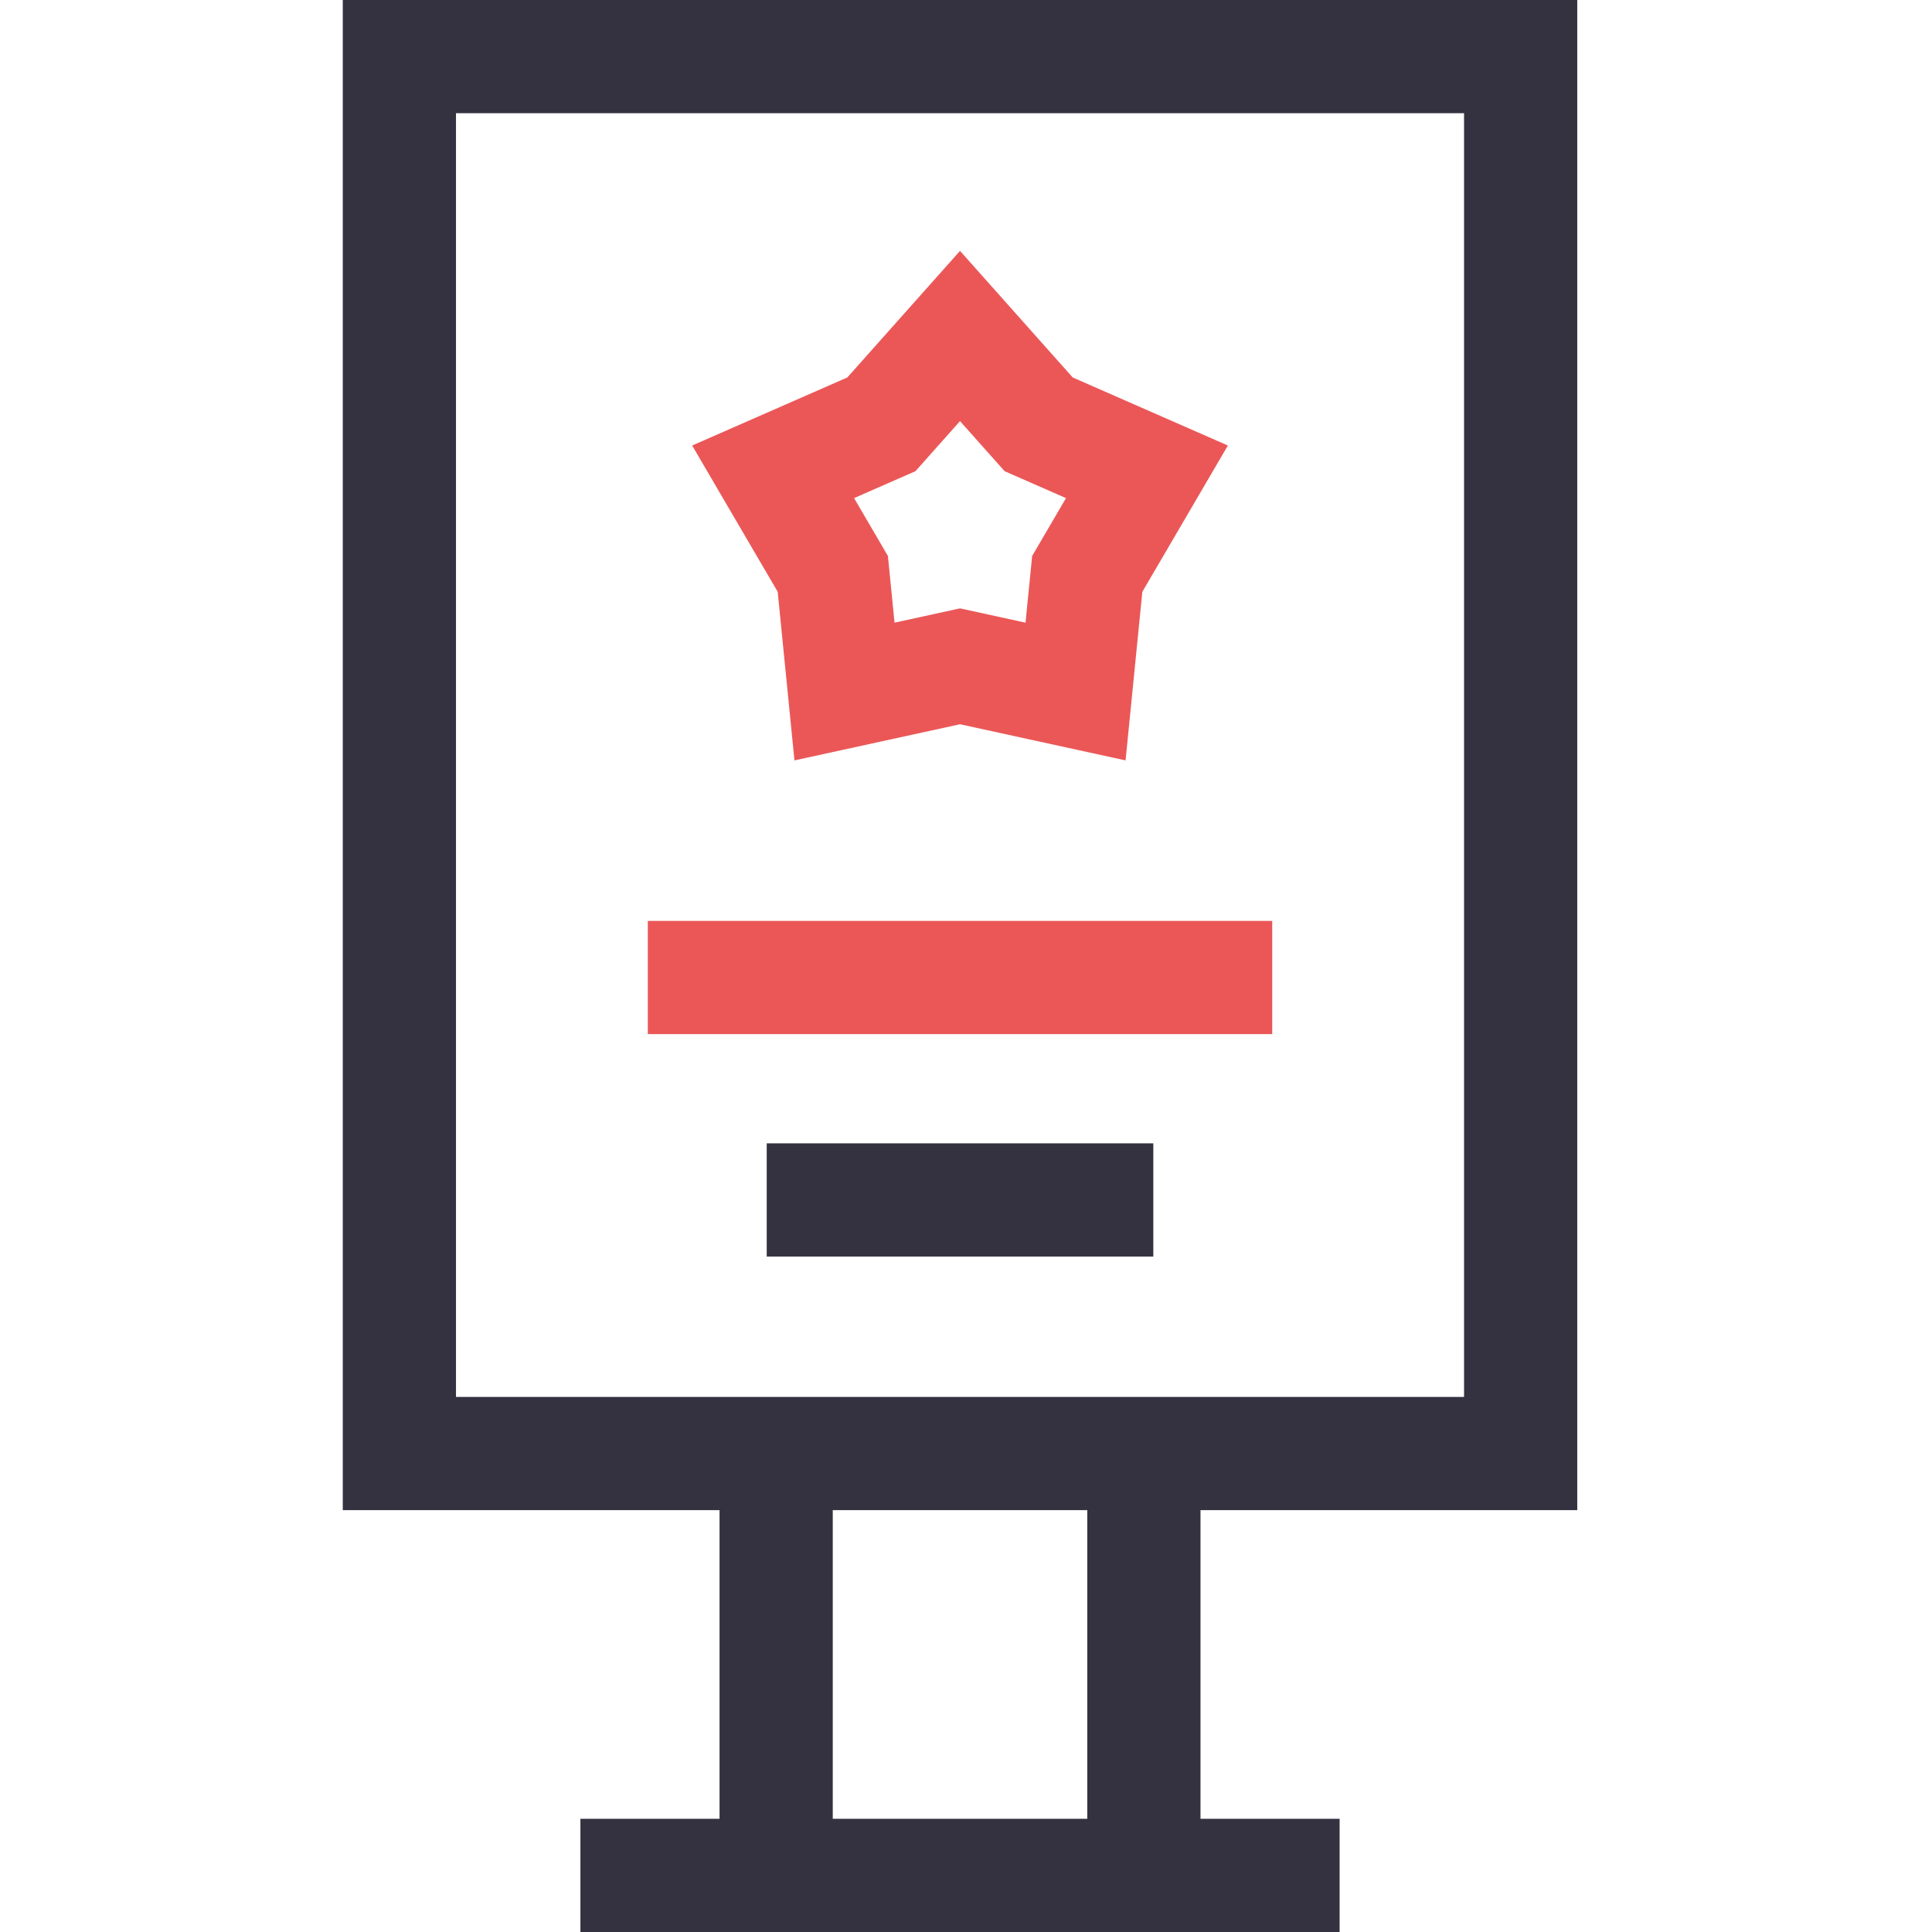 <svg width="62" height="62" viewBox="0 0 62 62" fill="none" xmlns="http://www.w3.org/2000/svg">
<path d="M50.616 48.462V0H11V48.462H23.091V58.367H18.626V62H42.99V58.367H38.525V48.462H50.616ZM14.633 3.633H46.983V44.829H14.633V3.633ZM34.892 58.367H26.724V48.462H34.892V58.367Z" fill="#343241"/>
<path d="M24.605 36.691H37.011V40.324H24.605V36.691Z" fill="#343241"/>
<path d="M20.789 29.553H40.827V33.186H20.789V29.553Z" fill="#EB5757"/>
<path d="M25.495 24.402L30.808 23.242L36.121 24.402L36.659 18.991L39.404 14.297L34.424 12.113L30.808 8.051L27.192 12.113L22.212 14.297L24.957 18.991L25.495 24.402ZM29.378 15.121L30.808 13.514L32.239 15.121L34.209 15.985L33.123 17.842L32.91 19.982L30.808 19.523L28.707 19.982L28.494 17.842L27.408 15.985L29.378 15.121Z" fill="#EB5757"/>
</svg>
